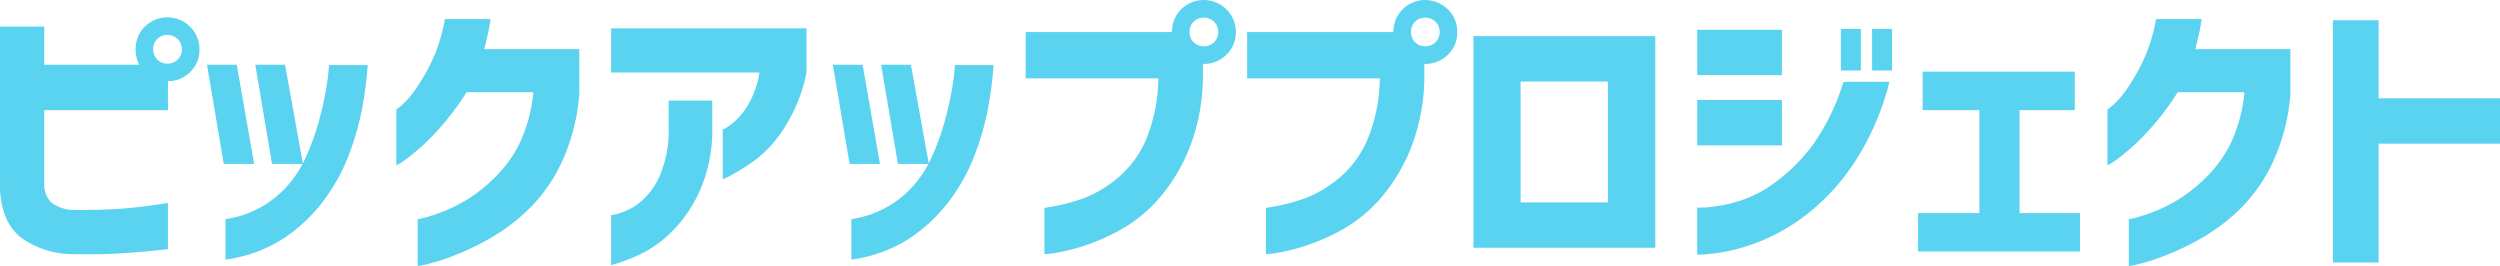 <svg xmlns="http://www.w3.org/2000/svg" viewBox="0 0 354.703 37.739"><defs><style>.cls-1{fill:#5ad3f0;}</style></defs><g id="レイヤー_2" data-name="レイヤー 2"><g id="プロジェクト"><path class="cls-1" d="M24.24,4.758a4.555,4.555,0,0,1,6.419.02A4.392,4.392,0,0,1,31.992,8a4.352,4.352,0,0,1-1.312,3.2,4.529,4.529,0,0,1-3.159,1.313v4.1H9.967V27.234a3.632,3.632,0,0,0,1,2.482,5.3,5.3,0,0,0,3.466,1.046q3.608.041,6.439-.164t6.644-.821V36.34q-3.69.409-6.767.595t-6.809.1A12.477,12.477,0,0,1,6.686,34.7Q3.938,32.567,3.691,27.85V4.758H9.967v5.414H23.461A4.481,4.481,0,0,1,22.928,8,4.486,4.486,0,0,1,24.24,4.758ZM29.49,8A1.971,1.971,0,0,0,28.9,6.521a2.022,2.022,0,0,0-1.457-.574A1.95,1.95,0,0,0,26,6.521,2,2,0,0,0,25.43,8a1.962,1.962,0,0,0,2.009,2.01A2.018,2.018,0,0,0,28.9,9.434,1.92,1.92,0,0,0,29.49,8Z" transform="translate(-3.691 -0.984)"/><path class="cls-1" d="M37.283,10.172,39.744,24.24H35.438L33.059,10.172Zm-1.6,27.644V32.074A14.578,14.578,0,0,0,42.8,28.957a15.524,15.524,0,0,0,4.224-5.537,36.332,36.332,0,0,0,2.154-6.152,44.289,44.289,0,0,0,.984-4.984,17.511,17.511,0,0,0,.2-2.071h5.5A56.489,56.489,0,0,1,55,16.755a40.436,40.436,0,0,1-1.825,6.234,26.277,26.277,0,0,1-3.569,6.46,22.744,22.744,0,0,1-5.7,5.373A20.1,20.1,0,0,1,35.684,37.816Zm8.449-27.644L46.676,24.24H42.287L39.908,10.172Z" transform="translate(-3.691 -0.984)"/><path class="cls-1" d="M73.3,3.691q-.163,1.149-.41,2.215t-.492,2.051H85.887v6.275a27.964,27.964,0,0,1-2.338,9.414,22.825,22.825,0,0,1-4.532,6.706A26.751,26.751,0,0,1,73.6,34.576a38.885,38.885,0,0,1-5.168,2.543,29.083,29.083,0,0,1-3.917,1.292,10.3,10.3,0,0,1-1.559.308V32.074a10.692,10.692,0,0,0,1.62-.389,23.709,23.709,0,0,0,3.876-1.539,20.862,20.862,0,0,0,4.8-3.363,18.417,18.417,0,0,0,4.04-5.209,21.77,21.77,0,0,0,2.071-7.506H69.891a37.876,37.876,0,0,1-4.635,5.989A30.473,30.473,0,0,1,61.5,23.42a8.665,8.665,0,0,1-1.579,1.025V16.529a10.929,10.929,0,0,0,.923-.758,12.871,12.871,0,0,0,2.03-2.441,28.782,28.782,0,0,0,2.235-4,23.375,23.375,0,0,0,1.7-5.64Z" transform="translate(-3.691 -0.984)"/><path class="cls-1" d="M90.4,11.279V5h27.727v6.275a22.611,22.611,0,0,1-3.117,7.773,17.239,17.239,0,0,1-4.184,4.655,32.388,32.388,0,0,1-3.3,2.092,7.247,7.247,0,0,1-1.292.615V19.359a4.981,4.981,0,0,0,1.046-.615,9.471,9.471,0,0,0,2.256-2.4,13.116,13.116,0,0,0,1.907-5.066Zm0,20.221a7.365,7.365,0,0,0,1.333-.308,8.216,8.216,0,0,0,2.831-1.558A10.35,10.35,0,0,0,97.31,25.9a16.516,16.516,0,0,0,1.251-6.87V15.258h6.193v4.019a21.493,21.493,0,0,1-1.641,8.47,19.672,19.672,0,0,1-3.63,5.619,17.371,17.371,0,0,1-4.142,3.281A24.411,24.411,0,0,1,90.4,38.6Z" transform="translate(-3.691 -0.984)"/><path class="cls-1" d="M126.082,10.172l2.461,14.068h-4.307l-2.379-14.068Zm-1.6,27.644V32.074a14.578,14.578,0,0,0,7.117-3.117,15.524,15.524,0,0,0,4.224-5.537,36.42,36.42,0,0,0,2.154-6.152,44.289,44.289,0,0,0,.984-4.984,17.784,17.784,0,0,0,.2-2.071h5.5a56.489,56.489,0,0,1-.861,6.542,40.436,40.436,0,0,1-1.825,6.234,26.277,26.277,0,0,1-3.569,6.46,22.744,22.744,0,0,1-5.7,5.373A20.1,20.1,0,0,1,124.482,37.816Zm8.45-27.644,2.543,14.068h-4.389l-2.379-14.068Z" transform="translate(-3.691 -0.984)"/><path class="cls-1" d="M171.281,2.3a4.555,4.555,0,0,1,6.419.02,4.392,4.392,0,0,1,1.333,3.22,4.321,4.321,0,0,1-1.333,3.2,4.419,4.419,0,0,1-3.22,1.313h-.123v1.517a28.014,28.014,0,0,1-1.886,10.377,25.221,25.221,0,0,1-4.307,7.158,20.626,20.626,0,0,1-5.291,4.368,29.158,29.158,0,0,1-5.291,2.358,26.432,26.432,0,0,1-4.081,1.026,11.6,11.6,0,0,1-1.62.184V30.475a27.645,27.645,0,0,0,5.7-1.415,17.032,17.032,0,0,0,4.819-2.933,14.75,14.75,0,0,0,3.917-5.394,23.51,23.51,0,0,0,1.723-8.633H149.215V5.537h20.754A4.486,4.486,0,0,1,171.281,2.3Zm5.25,3.24a1.967,1.967,0,0,0-.594-1.476,2.019,2.019,0,0,0-1.457-.575,1.947,1.947,0,0,0-1.435.575,1.994,1.994,0,0,0-.574,1.476,1.962,1.962,0,0,0,2.009,2.01,2.018,2.018,0,0,0,1.457-.574A1.92,1.92,0,0,0,176.531,5.537Z" transform="translate(-3.691 -0.984)"/><path class="cls-1" d="M202.7,2.3a4.555,4.555,0,0,1,6.419.02,4.392,4.392,0,0,1,1.333,3.22,4.321,4.321,0,0,1-1.333,3.2,4.421,4.421,0,0,1-3.22,1.313h-.123v1.517a28.014,28.014,0,0,1-1.886,10.377,25.221,25.221,0,0,1-4.307,7.158,20.626,20.626,0,0,1-5.291,4.368A29.158,29.158,0,0,1,189,35.827a26.432,26.432,0,0,1-4.081,1.026,11.6,11.6,0,0,1-1.62.184V30.475A27.645,27.645,0,0,0,189,29.06a17.032,17.032,0,0,0,4.819-2.933,14.75,14.75,0,0,0,3.917-5.394,23.51,23.51,0,0,0,1.723-8.633H180.633V5.537h20.754A4.486,4.486,0,0,1,202.7,2.3Zm5.25,3.24a1.964,1.964,0,0,0-.595-1.476,2.015,2.015,0,0,0-1.456-.575,1.947,1.947,0,0,0-1.435.575,1.994,1.994,0,0,0-.574,1.476,1.962,1.962,0,0,0,2.009,2.01,2.014,2.014,0,0,0,1.456-.574A1.917,1.917,0,0,0,207.949,5.537Z" transform="translate(-3.691 -0.984)"/><path class="cls-1" d="M238.547,36.135h-25.8V6.111h25.8ZM231.82,12.551H219.434V29.7H231.82Z" transform="translate(-3.691 -0.984)"/><path class="cls-1" d="M244.494,11.648V5.209h12.018v6.439Zm27.276.944a37.3,37.3,0,0,1-5.5,12.222,30.712,30.712,0,0,1-7.157,7.281,27.236,27.236,0,0,1-7.034,3.63,26.108,26.108,0,0,1-5.435,1.251,20.511,20.511,0,0,1-2.153.143V30.434a13.134,13.134,0,0,0,1.682-.062,20.531,20.531,0,0,0,4.2-.841,17.3,17.3,0,0,0,5.393-2.83A25.38,25.38,0,0,0,261,21.39a31.2,31.2,0,0,0,4.245-8.8Zm-27.276,9.023V15.176h12.018v6.439Zm20.385-10.623V5.086h2.83v5.906Zm4.43,0V5.086h2.83v5.906Z" transform="translate(-3.691 -0.984)"/><path class="cls-1" d="M276.486,16.611V11.156h21.575v5.455h-7.834v14.6H298.8v5.455H275.83V31.213h8.695v-14.6Z" transform="translate(-3.691 -0.984)"/><path class="cls-1" d="M316.066,3.691q-.163,1.149-.41,2.215t-.492,2.051h13.494v6.275a27.917,27.917,0,0,1-2.338,9.414,22.805,22.805,0,0,1-4.532,6.706,26.723,26.723,0,0,1-5.414,4.224,38.825,38.825,0,0,1-5.168,2.543,28.991,28.991,0,0,1-3.917,1.292,10.251,10.251,0,0,1-1.559.308V32.074a10.622,10.622,0,0,0,1.621-.389,23.709,23.709,0,0,0,3.876-1.539,20.858,20.858,0,0,0,4.8-3.363,18.4,18.4,0,0,0,4.04-5.209,21.769,21.769,0,0,0,2.072-7.506h-9.475a37.817,37.817,0,0,1-4.635,5.989,30.473,30.473,0,0,1-3.753,3.363,8.624,8.624,0,0,1-1.579,1.025V16.529a10.364,10.364,0,0,0,.923-.758,12.833,12.833,0,0,0,2.03-2.441,28.781,28.781,0,0,0,2.236-4,23.375,23.375,0,0,0,1.7-5.64Z" transform="translate(-3.691 -0.984)"/><path class="cls-1" d="M334.688,38.227V3.855h6.48V14.93H358.4v6.439H341.168V38.227Z" transform="translate(-3.691 -0.984)"/></g></g></svg>